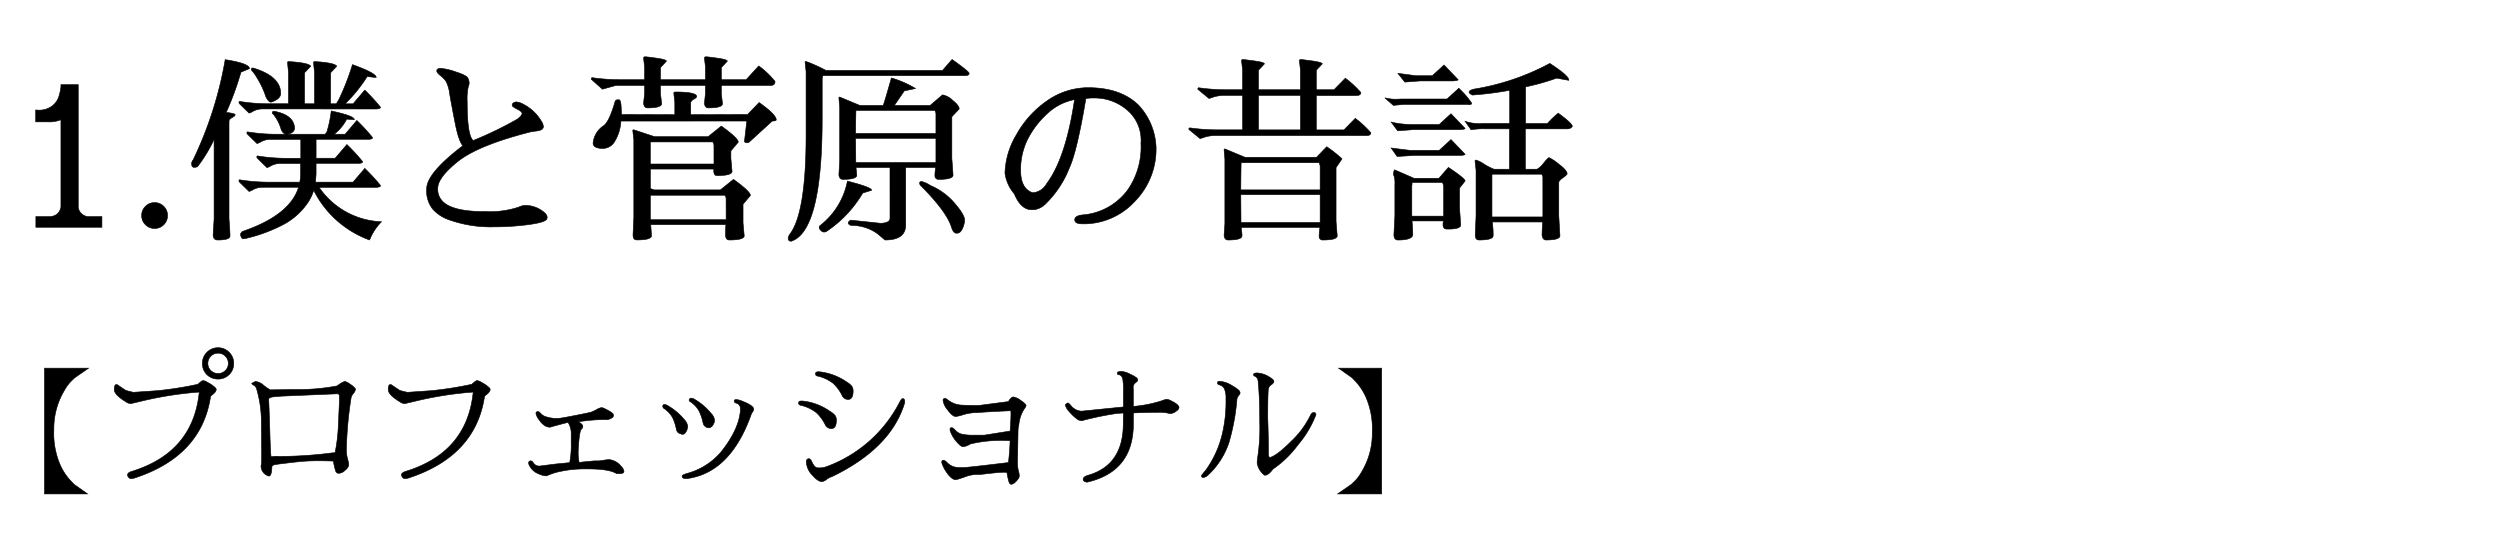 <svg xmlns="http://www.w3.org/2000/svg" width="440" height="96" viewBox="0 0 440 96">
  <g id="グループ_43" data-name="グループ 43" transform="translate(-261 -719)">
    <rect id="長方形_14" data-name="長方形 14" width="440" height="96" transform="translate(261 719)" fill="#fff"/>
    <path id="パス_186" data-name="パス 186" d="M19.08.768l.456.48,2.376,1.68H14.328V-19.2H22.08l-2.424,1.68-.6.576A7.086,7.086,0,0,0,17.9-15.408a13.089,13.089,0,0,0-1.92,7.044,14,14,0,0,0,1.1,6.156A10.052,10.052,0,0,0,19.08.768Zm23.832-18.84a2.709,2.709,0,0,1-.792-1.956,2.688,2.688,0,0,1,.8-1.956A2.643,2.643,0,0,1,44.88-22.8a2.643,2.643,0,0,1,1.956.816,2.688,2.688,0,0,1,.8,1.956,2.648,2.648,0,0,1-.8,1.944,2.662,2.662,0,0,1-1.956.8A2.723,2.723,0,0,1,42.912-18.072Zm.7-3.24a1.734,1.734,0,0,0-.528,1.272,1.7,1.7,0,0,0,.528,1.26,1.754,1.754,0,0,0,1.272.516,1.754,1.754,0,0,0,1.272-.516,1.7,1.7,0,0,0,.528-1.26,1.734,1.734,0,0,0-.528-1.272,1.734,1.734,0,0,0-1.272-.528A1.734,1.734,0,0,0,43.608-21.312ZM28.68-13.272q-2.064-1.248-2.064-2.148t.36-.9a.331.331,0,0,1,.24.072q1.44.984,1.488.984.648.168,1.272.312l4.2-.288a61.562,61.562,0,0,0,7.152-1.128q.7-.648.912-.648a1.691,1.691,0,0,1,.672.24l.24.144a5.217,5.217,0,0,1,1.3.936.79.79,0,0,1,.12.3q0,.084-.048.084h-.1q.048.024.048.144t-.48.552l-.264.216q-.168.144-.168.192Q41.976-3.792,30.36.072a2.55,2.55,0,0,1-.816.168q-.336,0-.576-.5a.412.412,0,0,1-.024-.168q0-.384.792-.624Q40.512-4.392,41.568-15l-.528.048a62.922,62.922,0,0,0-9.384,1.488l-2.112.5A1.547,1.547,0,0,1,28.68-13.272Zm22.128-3.264.648-.336a2.652,2.652,0,0,1,1.44.684,8.554,8.554,0,0,0,1.152.8l1.992-.024,2.016-.048a36.592,36.592,0,0,0,7.8-.624,4.6,4.6,0,0,1,1.32-.792,2.7,2.7,0,0,1,.972.516,3.006,3.006,0,0,1,.876.756l.048.024a1.311,1.311,0,0,1-.348.792,2,2,0,0,0-.42.744,66.637,66.637,0,0,0-.84,9.36A6.382,6.382,0,0,0,67.68-3.2a4.834,4.834,0,0,1,.192.9,1.4,1.4,0,0,1-.06.4,2.218,2.218,0,0,1-.612.7,1.6,1.6,0,0,1-1.02.492.548.548,0,0,1-.588-.336,10.667,10.667,0,0,1-.408-1.8l-.432-.024Q63.624-2.9,62.436-2.9t-2.16.06q-.972.06-3.168.324t-2.4.336a.739.739,0,0,0-.348.264q-.048,1.7-.528,1.7a.737.737,0,0,1-.288-.1,1.819,1.819,0,0,1-1.1-1.7,4.149,4.149,0,0,0,.1-.888v-1.32l-.048-5.928a20.7,20.7,0,0,0-.84-5.424,1,1,0,0,0-.48-.612q-.36-.2-.36-.324ZM55.632-3.672A73.319,73.319,0,0,0,65.04-4.3l.432-.024a30.068,30.068,0,0,0,.552-4.344q.24-5.064.216-5.184V-14.4l-.168-.288H65.76l-9.672.408-1.416.12a1.736,1.736,0,0,0-.888.312q.144,3.312.228,6.408t.2,3.84A5.29,5.29,0,0,1,55.632-3.672Zm21.264-9.6q-2.064-1.248-2.064-2.148t.36-.9a.331.331,0,0,1,.24.072q1.44.984,1.488.984.648.168,1.272.312l4.2-.288a61.562,61.562,0,0,0,7.152-1.128q.7-.648.912-.648a1.691,1.691,0,0,1,.672.24l.24.144a5.217,5.217,0,0,1,1.3.936.79.79,0,0,1,.12.3q0,.084-.048.084h-.1q.048.024.048.144t-.48.552l-.264.216q-.168.144-.168.192Q90.192-3.792,78.576.072A2.55,2.55,0,0,1,77.76.24q-.336,0-.576-.5a.412.412,0,0,1-.024-.168q0-.384.792-.624Q88.728-4.392,89.784-15l-.528.048a62.922,62.922,0,0,0-9.384,1.488l-2.112.5A1.547,1.547,0,0,1,76.9-13.272ZM113.3-10.128l-.384-.024a28.734,28.734,0,0,0-4.584.384q.744.48.744.792a.614.614,0,0,1-.24.5q-.36.264-.552,3.408-.024.408-.024.984a8.181,8.181,0,0,0,.168,1.464q1.344-.144,2.664-.264h.84l1.656-.24a3.107,3.107,0,0,1,2.232,1.2,1.545,1.545,0,0,1,.5.888q0,.408-.888.408-.192,0-.432-.024-1.248-.792-4.8-.816h-.744a19.692,19.692,0,0,0-4.068.384,11.422,11.422,0,0,0-2.7.84,3.268,3.268,0,0,1-1.272-.312,3.039,3.039,0,0,1-1.776-1.584.93.93,0,0,1-.1-.36.339.339,0,0,1,.384-.384.412.412,0,0,1,.312.168l.216.288a1.186,1.186,0,0,0,.984.456q.048,0,2.856-.36l2.472-.24a16.29,16.29,0,0,0,.264-3.456V-7.536a3.493,3.493,0,0,0-.552-2.112q-.12,0-1.632.408t-1.512.432a1.971,1.971,0,0,1-.9-.24A3.313,3.313,0,0,1,101.4-10.1a2.625,2.625,0,0,1-.576-1.14q0-.324.36-.324.216,0,.528.384a2.162,2.162,0,0,0,1.164.6,5.74,5.74,0,0,0,1.224.216q.372,0,.768-.012t2.952-.516q2.556-.5,2.808-.6a9.672,9.672,0,0,0,.888-.432,2.461,2.461,0,0,1,.852-.336,1.888,1.888,0,0,1,.72.264q1.392.672,1.392,1.068t-.5.588A1.82,1.82,0,0,1,113.3-10.128Zm13.824,2.28a.559.559,0,0,1-.372.276l-.2.012-.6-.216a1.1,1.1,0,0,1-.408-.624,8.078,8.078,0,0,0-.684-2.124,4.78,4.78,0,0,0-1.476-1.572.452.452,0,0,1-.24-.408.3.3,0,0,1,.288-.312,1.169,1.169,0,0,1,.528.168,10.984,10.984,0,0,1,3,2.52,2.032,2.032,0,0,1,.576,1.188A2,2,0,0,1,127.128-7.848Zm4.824-1.32a.87.87,0,0,1-.636.456.98.98,0,0,1-.66-.2,1.058,1.058,0,0,1-.408-.636,8.891,8.891,0,0,0-.708-2.112,4.8,4.8,0,0,0-1.452-1.584.435.435,0,0,1-.288-.264.338.338,0,0,1,.384-.408,1.02,1.02,0,0,1,.48.144,10.786,10.786,0,0,1,3,2.544,1.99,1.99,0,0,1,.6,1.164A1.516,1.516,0,0,1,131.952-9.168ZM127.224.24q-.672,0-.672-.432,0-.24.864-.48a11.9,11.9,0,0,0,5.976-3.768q3.12-3.912,3.408-7.224v-.48a.926.926,0,0,0-.768-.912q-.312-.12-.312-.336,0-.288.348-.288a3.1,3.1,0,0,1,1.02.264q2.064.792,2.064,1.44a.8.8,0,0,1-.18.444,2.156,2.156,0,0,0-.276.516Q135.144-1.08,127.848.168,127.32.24,127.224.24Zm21.624-3.5a.389.389,0,0,1,.336.168,3.8,3.8,0,0,1,.312.6q.432.84.984.84h.024a3.913,3.913,0,0,0,1.392-.192A23.576,23.576,0,0,0,164.832-13.2q.336-.648.5-.648.384,0,.408.48a1.682,1.682,0,0,1-.1.528Q163.152-5.04,152.9-.1a2.582,2.582,0,0,0-.912.468,1.715,1.715,0,0,1-.816.4q-.72,0-1.74-1.176a3.585,3.585,0,0,1-1.02-2.328Q148.44-3.264,148.848-3.264Zm7.8-11.9q0,1.464-.888,1.464a1.137,1.137,0,0,1-1.056-.72,7.387,7.387,0,0,0-1.56-2.112,7.006,7.006,0,0,0-2.688-1.272q-.432-.048-.432-.432.024-.336.48-.336h.144l.264.024a10.463,10.463,0,0,1,4.608,1.776,3.5,3.5,0,0,1,.84.672A1.394,1.394,0,0,1,156.648-15.168ZM153.7-10.032q0,1.464-.888,1.464a1.187,1.187,0,0,1-1.08-.7,7.387,7.387,0,0,0-1.56-2.112,6.993,6.993,0,0,0-2.664-1.272.521.521,0,0,1-.348-.144.337.337,0,0,1-.108-.192v-.1q0-.336.48-.336h.144l.288.024a10.313,10.313,0,0,1,4.584,1.776,3.991,3.991,0,0,1,.852.66A1.311,1.311,0,0,1,153.7-10.032Zm18.552,7.368q0-.336.276-.336t.708.456a2.779,2.779,0,0,0,2.112.816h.9q.612,0,7.74-.864.24-2.16.288-3.84-.864-.048-1.7-.048a22.188,22.188,0,0,0-5.3.624,3.1,3.1,0,0,1-1.26.48q-.4,0-1.152-.876a5.768,5.768,0,0,1-1.092-1.812,1.185,1.185,0,0,1-.072-.36q0-.312.264-.312t.684.468a2.266,2.266,0,0,0,1.068.66,9.031,9.031,0,0,0,2.256.192h1.8l4.512-.72q.144-2.16.144-2.82a5.889,5.889,0,0,0-.024-.756q-4.44.192-5.9.336a8.209,8.209,0,0,0-2.4.336,8.1,8.1,0,0,1-1.3.336h-.216q-.552-.12-1.332-1.188a3.267,3.267,0,0,1-.78-1.644.3.3,0,0,1,.336-.336.436.436,0,0,1,.276.084q.108.084.468.348a4.212,4.212,0,0,0,2.4.744q.7.048,2.328.048h.552l5.136-.672q.5-.816.888-.816a3.007,3.007,0,0,1,1.308.624q.924.624.924.912a2.307,2.307,0,0,1-.36.624,6.185,6.185,0,0,0-.912,2.736,4.59,4.59,0,0,0-.144.936l-.072,4.3q-.024.72-.024,1.488a5.17,5.17,0,0,0,.156,1.344,3.683,3.683,0,0,1,.156.888.834.834,0,0,1-.168.528q-.72.984-1.248.984-.24,0-.384-.372a10.861,10.861,0,0,1-.36-1.668q-.024-.072-.708-.072T178.92-.48a6.088,6.088,0,0,0-2.712.456l-.5.168a9.656,9.656,0,0,1-.984.288q-.576,0-1.284-.852a6.7,6.7,0,0,1-1.116-1.932A.94.94,0,0,1,172.248-2.664Zm40.128-8.544a6.47,6.47,0,0,0-2.136-.216q-1.656,0-4.272.1v1.944q0,8.376-8.16,10.248-.672-.1-.672-.5V.336q0-.384.72-.648,6.312-1.728,6.336-9.072,0-.96.024-1.92l-.984.048a53.488,53.488,0,0,0-6.336,1.3,1.47,1.47,0,0,1-.864-.312,9.051,9.051,0,0,1-1.5-1.464,2.078,2.078,0,0,1-.54-1.056l.384-.288a.331.331,0,0,1,.24.072q.072.072.36.384a2.559,2.559,0,0,0,1.824.984q.1,0,1.944-.192l5.472-.552v-2.664a12.171,12.171,0,0,0-.12-2.28q-.192-.672-.7-.72-.264-.024-.264-.24,0-.336.624-.336l.024-.024a4.084,4.084,0,0,1,1.68.528,4.946,4.946,0,0,1,1.164.684.545.545,0,0,1,.108.312.266.266,0,0,1-.1.228l-.288.264a.963.963,0,0,0-.408.84,1.748,1.748,0,0,0,.024.288v3.024a21.668,21.668,0,0,0,5.136-1.032,2.825,2.825,0,0,1,.78-.216,2.066,2.066,0,0,1,.732.264q1.392.672,1.392,1.2,0,.288-.552.672a1.865,1.865,0,0,1-1.056.384ZM219.192-.456a1.545,1.545,0,0,1-.888.5q-.336,0-.336-.288a.3.3,0,0,1,.1-.216l.72-.888a17.876,17.876,0,0,0,2.88-6.48,24.266,24.266,0,0,0,.6-5.952A4.186,4.186,0,0,0,222-15.552a1.235,1.235,0,0,0-.708-.648q-.444-.144-.48-.24a.489.489,0,0,1-.036-.168q0-.288.312-.288a4.617,4.617,0,0,1,2.22.744q1.284.744,1.4,1.1a.59.59,0,0,1,.048.216.372.372,0,0,1-.072.2q-.072.108-.264.372a1.063,1.063,0,0,0-.216.528A38.179,38.179,0,0,1,222.792-6.1,13.714,13.714,0,0,1,219.192-.456ZM237.12-10.872q.24-.528.6-.528a.343.343,0,0,1,.384.36.43.43,0,0,1-.072.216,18.073,18.073,0,0,1-3.048,5.064,18.676,18.676,0,0,1-4.44,4.32q-.792,1.056-1.368,1.08a.323.323,0,0,1-.288-.144A3.33,3.33,0,0,1,227.76-2.5a5.393,5.393,0,0,1,.072-.888,34.624,34.624,0,0,0,.384-6.24v-.024q0-4.392-.288-7.224a1.008,1.008,0,0,0-.576-.912q-.24-.1-.24-.264,0-.288.576-.312a4.467,4.467,0,0,1,2.3.768q.72.432.72.744,0,.24-.468.576a1.118,1.118,0,0,0-.516.792q-.1.936-.1,5.064.12,3.216.12,6.432a.908.908,0,0,0,.216.528q1.3-.36,3.78-2.856A15.6,15.6,0,0,0,237.12-10.872Zm7.8-6.168-.456-.48-2.376-1.68h7.584V2.928H241.92l2.424-1.68.6-.576A7.086,7.086,0,0,0,246.1-.864a13.089,13.089,0,0,0,1.92-7.044,14,14,0,0,0-1.1-6.156A10.052,10.052,0,0,0,244.92-17.04Z" transform="translate(254.5 803)" stroke="#000" stroke-width="0.1"/>
    <path id="パス_185" data-name="パス 185" d="M8.225-24.745v-.35H11.27v21.63a1.9,1.9,0,0,0,.543,1.033,1.917,1.917,0,0,0,1.068.542h2.555V0H3.815V-1.89H6.58v-.035a1.737,1.737,0,0,0,1.068-.507A1.9,1.9,0,0,0,8.19-3.465h.035v-15.47a5.193,5.193,0,0,1-2.205.385H3.78v-2.1l.49.035a3.818,3.818,0,0,0,2.415-.735,3.414,3.414,0,0,0,1.243-1.907A8.513,8.513,0,0,0,8.225-24.745ZM23.1-.455a2.193,2.193,0,0,1-.665-1.61,2.193,2.193,0,0,1,.665-1.61,2.193,2.193,0,0,1,1.61-.665,2.193,2.193,0,0,1,1.61.665,2.193,2.193,0,0,1,.665,1.61,2.193,2.193,0,0,1-.665,1.61A2.193,2.193,0,0,1,24.71.21,2.193,2.193,0,0,1,23.1-.455Zm18.655-27.2q-.07-.49.385-.35,4.76,1.47,4.76,4.445,0,.98-1.68,1.54-.455,0-.91-.91a15.111,15.111,0,0,0-1.558-3.343A6.729,6.729,0,0,0,41.755-27.65Zm1.995,6.825a3.6,3.6,0,0,0-1.662.385,2.584,2.584,0,0,1-.753.35l-1.68-1.645a.378.378,0,0,1-.1-.28q0-.175.28-.105a31.632,31.632,0,0,0,4.9.385h3.535V-27.3l-.175-1.75a.206.206,0,0,1,.175-.105h.175q3.36.21,3.745.805L51.1-27.195v5.46h1.75V-27.3l-.175-1.75a.206.206,0,0,1,.175-.105h.175q3.36.21,3.745.805l-1.085,1.155v5.46h1.05a1.739,1.739,0,0,1,.315-.56,43.125,43.125,0,0,0,2.485-6.335q4.27,1.54,4.165,2.275l-1.575-.175a25.955,25.955,0,0,1-3.885,4.8h1.4l2.065-2.415a34.194,34.194,0,0,1,2.765,3.01q0,.315-.805.315ZM53.13-9.38l-.1,1.435H59.64l2.065-2.415A34.193,34.193,0,0,1,64.47-7.35q0,.315-.805.315H53.655A13.885,13.885,0,0,0,64.645-.98a9.6,9.6,0,0,0-2.1,3.22A17.84,17.84,0,0,1,52.71-6.51a8.036,8.036,0,0,1-1.33,2.59A11.894,11.894,0,0,1,47.39-.49a27.653,27.653,0,0,1-6.475,2.415,3.366,3.366,0,0,1-.63.105q-.175,0-.315-.3a1.218,1.218,0,0,1-.14-.49q0-.193.35-.508,8.33-2.835,9.87-7.77h-6.3a3.6,3.6,0,0,0-1.662.385,2.584,2.584,0,0,1-.753.35l-1.68-1.645a.378.378,0,0,1-.1-.28q0-.175.28-.1a31.632,31.632,0,0,0,4.9.385h5.53A7.966,7.966,0,0,0,50.4-9.5v-1.733H46.9a3.6,3.6,0,0,0-1.663.385,2.584,2.584,0,0,1-.752.35l-1.68-1.645a.378.378,0,0,1-.1-.28q0-.175.28-.105a31.632,31.632,0,0,0,4.9.385h2.555V-15.47H45.15a3.6,3.6,0,0,0-1.663.385,2.584,2.584,0,0,1-.752.35l-1.68-1.645a.378.378,0,0,1-.1-.28q0-.175.28-.1a31.633,31.633,0,0,0,4.9.385h1.575a1.592,1.592,0,0,1-.735-.875,7.628,7.628,0,0,0-.875-1.96q-.525-.805-.665-.805-.07-.49.42-.385,3.01.6,3.43,2.485a1.226,1.226,0,0,1,.07.385q0,.91-1.26,1.155h6.65a3.133,3.133,0,0,1,.28-.385,20.988,20.988,0,0,0,.77-3.71q4.13.875,4.06,1.54l-1.33-.105a8.2,8.2,0,0,1-2.205,2.66H58.24L60.305-18.8a34.194,34.194,0,0,1,2.765,3.01q0,.315-.805.315H53.13v3.325h3.36l2.065-2.415a34.194,34.194,0,0,1,2.765,3.01q0,.315-.805.315H53.13Zm-20.86-1.3a1.613,1.613,0,0,1-.56.14q-.49,0-.49-.7a1.184,1.184,0,0,1,.28-.63A66.776,66.776,0,0,0,37.135-29.5q4.27.665,4.27,1.575l-1.5.63a53.316,53.316,0,0,1-2.59,7.07q1.575.21,1.575.42t-.543.507q-.543.3-.542.648V-1.47q.175,2.17.175,3.01,0,.7-2.17.7-.735,0-.805-.84l.175-2.87v-14A25.784,25.784,0,0,1,32.27-10.675Zm42.1-16.835q0-.455.7-.455a10.767,10.767,0,0,1,2.625.613q1.925.612,2.153,1.1a2.045,2.045,0,0,1,.228.823,2.117,2.117,0,0,1-.175.77,10.527,10.527,0,0,0-.175,2.608q0,5.88,1.05,6.79a64.872,64.872,0,0,0,7.805-3.78q.805-.665.805-.98t-.77-.717a4.494,4.494,0,0,1-.875-.525.418.418,0,0,1-.1-.28.47.47,0,0,1,.21-.333.875.875,0,0,1,.577-.175,3.241,3.241,0,0,1,1.207.42,7.83,7.83,0,0,1,3.15,2.975,1.9,1.9,0,0,1,.35.945q0,.7-1.47.8l-.84.14q-9.17,2.345-12.722,5.18T74.55-6.86a2.943,2.943,0,0,0,.735,2.17Q76.93-2.765,82.81-2.765h.21a16.1,16.1,0,0,0,5.74-.77,3.605,3.605,0,0,1,1.015-.315h.28a5.038,5.038,0,0,1,2.94,1.015q.805.56.805,1.085a.7.7,0,0,1-.07.315q-.35.595-3.307.98A47,47,0,0,1,84.35-.07,21.864,21.864,0,0,1,76.3-1.4a6.767,6.767,0,0,1-2.66-1.82,5.2,5.2,0,0,1-1.05-3.535q0-2.765,6.37-7.595-.735-.805-1.382-4.1t-.927-4.97a6.737,6.737,0,0,0-.63-2.222,4.387,4.387,0,0,0-1-1.05Q74.375-27.195,74.375-27.51Zm32.41,8.82a7.7,7.7,0,0,1-1.1,3.6,2.448,2.448,0,0,1-2.012,1.225q-1.785,0-1.785-.945a4.11,4.11,0,0,1,1.89-3.08q.98-.77,1.96-4.165.1-.35.385-.368t.315-.017q.315,0,.385,1.155l.07,1.435,9.38.035v-2.17l-.175-1.575q-.035-.245.245-.245,3.78,0,3.78.805,0,.175-.525.473t-.525.647v2.065l10.01-.035,2.03-2.1q3.01,2.135,3.01,3.045,0,.21-.7.21l-3.99,3.64a.633.633,0,0,1-.91,0l.42-3.64Zm16.38,4.445a1.257,1.257,0,0,0-.21-.77h-10.99v3.885h11.2Zm2.135,9.38a1.257,1.257,0,0,0-.21-.77H111.965v4.3H125.3Zm.525,7.1q-.63,0-.63-.98t.07-1.715h-13.23q.07.98.14,1.995-.1.7-2.59.7-.665,0-.665-.875V1.3l.14-3.045V-15.365l-.175-1.575v-.14q0-.07.175-.07l3.605,1.19h9.485l2.31-1.855q3.01,2.17,2.975,2.835l-1.295,1.54v1.3l.21,2.345q-.1.7-2.66.7-.56,0-.56-.84v-.315H111.965v3.43q.455.175.7.245h11.62l2.31-1.855q3.01,2.17,2.975,2.835l-1.295,1.54V-.805l.21,2.345Q128.38,2.24,125.825,2.24Zm3.01-28.21,2.205-2.415a14.516,14.516,0,0,1,2.87,2.73q0,.7-.77.7h-8.68v1.435l.21,1.82q-.1.7-2.485.7-.6,0-.7-.805l.175-1.715v-1.435h-7.91v1.435l.21,1.82q-.1.7-2.485.7-.6,0-.7-.805l.175-1.715v-1.435h-5.04l-2.38.665-1.96-1.75v-.14q0-.07.14-.14a34.287,34.287,0,0,0,4.83.35h4.41v-2.24l-.175-1.54v-.035q0-.21.3-.21t2.013.245q1.715.245,1.715.525l-1.05,1.12v2.135h7.91v-2.24l-.175-1.54v-.035q0-.21.3-.21t2.012.245q1.715.245,1.715.525l-1.05,1.12v2.135ZM142.9.77a1.13,1.13,0,0,1-.42.07.769.769,0,0,1-.525-.3.825.825,0,0,1-.28-.49.454.454,0,0,1,.14-.333,12.994,12.994,0,0,0,4.83-7.84q4.27,1.085,4.27,1.61l-1.575.49A20.834,20.834,0,0,1,142.9.77ZM159.53-7.35a.594.594,0,0,1-.175-.437q0-.263.35-.263a4.5,4.5,0,0,1,1.54.7,11.417,11.417,0,0,1,4.253,3.1Q167.265-2.2,167.265-1.3a3.626,3.626,0,0,1-.56,1.855.923.923,0,0,1-.857.49q-.577,0-.893-1.085Q164.08-2.8,159.53-7.35ZM139.37-27.4l-.175-1.645q0-.14.105-.14a8.786,8.786,0,0,1,1.173.438q1.067.437,2.4,1.138h20.51l1.68-1.925q3.01,2.135,3.01,2.45,0,.385-.735.385H142.38q-.175.1-.175.875v6.72q0,19.81-5.46,21.56-.525,0-.525-.56a1.793,1.793,0,0,1,.385-.805Q139.37-2.73,139.37-16.24Zm8.75,15.995h14.105v-4.235h-14.14Zm-.035-5.11h14.14v-3.29a1.257,1.257,0,0,0-.21-.77h-13.86Q148.12-20.545,148.085-16.52Zm6.055,5.985h-5.985q.14,1.3.14,1.4-.07.7-2.45.7-.6,0-.7-.805l.14-2.485V-21.1l-.14-1.645q0-.175.14-.175l3.535,1.47h4.13q.35-.98,1.435-4.83a17.663,17.663,0,0,1,4.235,1.855l-1.96.42-1.75,2.555h6.3l2.17-1.855a3.455,3.455,0,0,1,1.767.945q1.172.945,1.173,1.54l-1.295,1.365v7.315q.21,2.8.21,3.01-.1.7-2.485.7a.619.619,0,0,1-.7-.7,7.122,7.122,0,0,1,.14-1.4H156.9V-.315q-.07,2.555-3.64,2.555L151.97,1.155a7.675,7.675,0,0,0-4.69-1.47q-.49-.21-.49-.437t.42-.507l5.285.56q1.645-.07,1.645-.875ZM186.62-22.47a9.655,9.655,0,0,0-4.69,2.363,15.844,15.844,0,0,0-3.447,4.392,11.907,11.907,0,0,0-1.348,5.7q0,3.185,2.065,3.92h.21a3.016,3.016,0,0,0,2.275-1.54Q185.08-12.145,186.62-22.47ZM188.02-.6q-1.365,0-1.365-.717t1.365-.858a10.884,10.884,0,0,0,8.015-4.48,13.249,13.249,0,0,0,2.275-8.12,7.014,7.014,0,0,0-1.82-5.285,8.785,8.785,0,0,0-6.37-2.695h-.42a7.844,7.844,0,0,0-1.085.1q-1.575,9.38-2.94,12.285a17.985,17.985,0,0,1-4.1,6.2,3.6,3.6,0,0,1-2.1,1.085H179.1q-1.925,0-3.08-2.8a6.994,6.994,0,0,1-1.645-3.64v-.035a13.915,13.915,0,0,1,2.012-6.72,17.627,17.627,0,0,1,5.338-5.933A12.629,12.629,0,0,1,189-24.57q5.74,0,8.89,3.08a11.547,11.547,0,0,1,3.08,7.42,13.126,13.126,0,0,1-3.8,9.573,12.215,12.215,0,0,1-8.908,3.9ZM226.38-23.2h-7.385v6.055h7.385ZM238-16.135H211.085a6.454,6.454,0,0,0-1.662.3,5.57,5.57,0,0,1-.717.227l-1.96-1.61v-.14q0-.07.14-.14a34.287,34.287,0,0,0,4.83.35h4.48V-23.2H212.66a6.454,6.454,0,0,0-1.663.3,5.568,5.568,0,0,1-.717.228l-1.96-1.61v-.1q0-.07.14-.175a34.287,34.287,0,0,0,4.83.35h2.9v-3.535l-.175-1.54q-.035-.245.28-.245.14,0,1.942.245t1.8.525l-1.05,1.12v3.43h7.385v-3.535l-.175-1.54q-.035-.245.28-.245.14,0,1.942.245t1.8.525l-1.05,1.12v3.43h3.115l1.995-2.03a17.781,17.781,0,0,1,2.73,2.52q0,.525-.77.525h-7.07v6.055h4.865l1.995-2.03a17.78,17.78,0,0,1,2.73,2.52Q238.77-16.135,238-16.135ZM215.915-.84h13.93v-4.9H215.88Zm-.035-5.74h13.965V-10.5a1.464,1.464,0,0,0-.21-.875H215.95Q215.915-11.34,215.88-6.58ZM229.81.035H215.95l.14,1.155v.35q-.07.7-2.45.7-.6,0-.7-.8l.14-2.065V-11.97l-.14-1.645q0-.175.14-.175l3.535,1.47h12.6L231-14.175a20.905,20.905,0,0,1,2.695,2.135l-1.05,1.54v9.45l.21,2.59q-.1.7-2.485.7a.611.611,0,0,1-.7-.683A9.338,9.338,0,0,1,229.81.035ZM251.65-28.56l2.485,2.59q0,.14-.84.21H247.45l-2.695.21-1.225-1.54q2.73.35,3.115.42h2.94Zm1.225,13.125,2.485,2.59q0,.14-.84.21h-8.26l-2.87.175-1.05-1.5q2.59.35,3.36.42h5.11Zm0-4.55,2.485,2.59q0,.14-.84.21h-8.26l-2.765.21-1.155-1.54a16.011,16.011,0,0,0,3.255.42h5.215Zm2.66-1.645H244.65l-1.925.175-1.5-1.33a7.2,7.2,0,0,0,1.715.245q.735,0,1.19-.035h8.05l2.065-1.89a15.108,15.108,0,0,1,2.275,2.625q0,.245-.385.245A3.852,3.852,0,0,1,255.535-21.63ZM251.37-7.875h-5.355a2.195,2.195,0,0,1-.035.595v5.32h5.6V-6.895A1.8,1.8,0,0,0,251.37-7.875ZM246.4-8.61h4.34l1.68-1.925q2.94,1.96,2.94,2.38l-.98,1.26v3.57l.21,2.94q-.07.7-2.1.7H252.1q-.63-.035-.63-.77a3.8,3.8,0,0,1,.07-.665h-5.53a23.594,23.594,0,0,1,.14,2.363q0,1-2.625,1-.63,0-.7-.84l.175-3.465v-5.5a4.029,4.029,0,0,0-.175-1.54.573.573,0,0,1-.07-.315,1.9,1.9,0,0,1,.175-.7Zm22.645-.14a.975.975,0,0,0-.21-.595h-8.75V-1.82h8.96ZM257.11-11.62q-.035-.21.175-.21a5.715,5.715,0,0,1,1.418.717,10.674,10.674,0,0,0,1.732.892h2.73v-7.105H258.93a12.392,12.392,0,0,0-2.52.175l-1.05-1.5a7.875,7.875,0,0,0,3.045.385h4.8v-5.845a59.346,59.346,0,0,1-6.58.84q-.56-.28-.56-.525,0-.315.875-.525A42.25,42.25,0,0,0,270.27-28.84q3.5,2.275,3.325,2.975l-2.135-.385A39.946,39.946,0,0,1,266-24.71v6.44h3.85a17.99,17.99,0,0,1,1.89-1.82q2.485,1.82,2.485,2.31,0,.07-.193.245a1.026,1.026,0,0,1-.613.21h-7.455v7.105h2.065a4.061,4.061,0,0,0,1.19-1.12q.735-.91.927-.91a7.894,7.894,0,0,1,1.68,1.12q1.488,1.12,1.487,1.715,0,.175-.735.7t-.735.84V-2.03l.21,3.57q-.1.7-2.485.7A.6.6,0,0,1,269.115,2a1.233,1.233,0,0,1-.21-.8q0-.56.105-2.135h-8.855q.14,1.33.14,1.89V1.54q-.1.7-2.485.7-.665,0-.665-.875l.14-3.395v-8.015Z" transform="translate(263.5 759)" stroke="#000" stroke-width="0.1"/>
  </g>
</svg>
